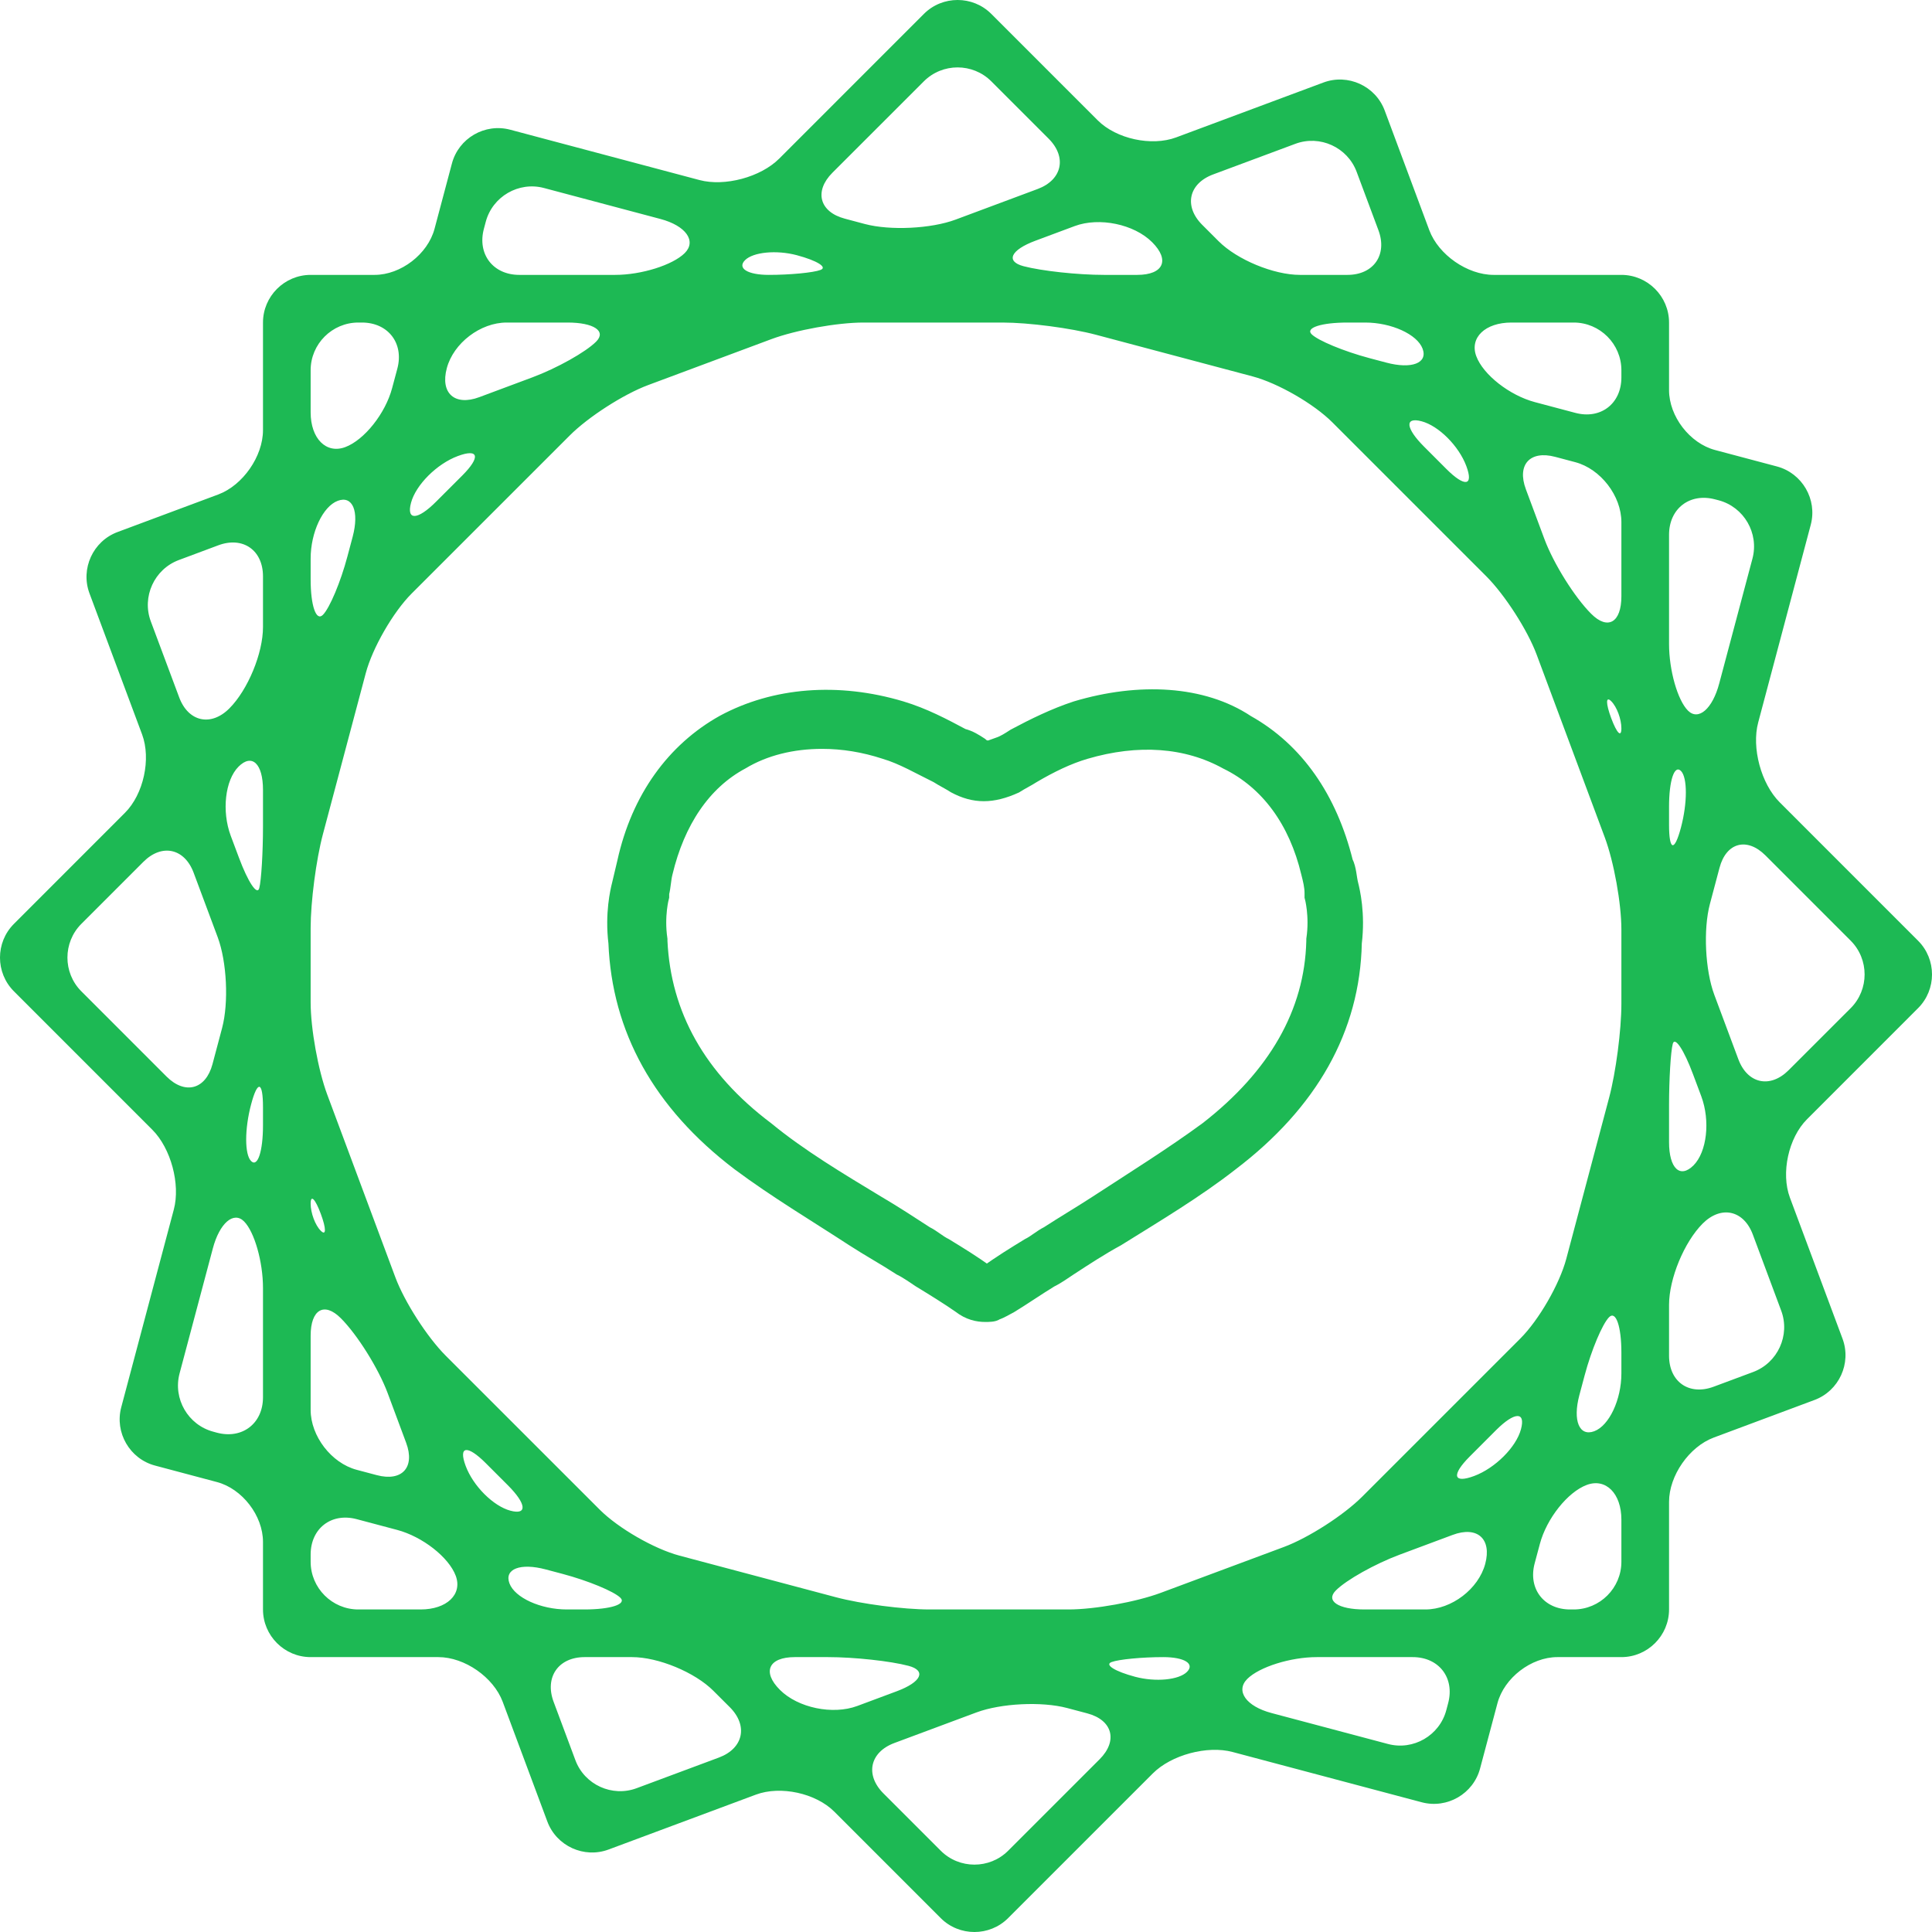 <?xml version="1.0" encoding="UTF-8"?> <svg xmlns="http://www.w3.org/2000/svg" width="57" height="57" viewBox="0 0 57 57" fill="none"><path d="M52.808 35.334C52.538 34.609 52.765 33.569 53.312 33.022L56.59 29.743C57.137 29.196 57.137 28.302 56.59 27.755L52.505 23.669C51.958 23.122 51.673 22.063 51.872 21.316L53.423 15.482C53.621 14.735 53.172 13.961 52.425 13.762L50.6 13.277C49.854 13.079 49.242 12.284 49.242 11.509V9.516C49.242 8.743 48.609 8.11 47.836 8.11H44.066C43.293 8.11 42.44 7.517 42.169 6.792L40.853 3.261C40.583 2.536 39.768 2.164 39.044 2.435L34.699 4.054C33.975 4.324 32.934 4.098 32.387 3.551L29.246 0.41C28.7 -0.137 27.804 -0.137 27.258 0.41L22.99 4.679C22.444 5.226 21.384 5.511 20.637 5.312L15.053 3.827C14.305 3.628 13.531 4.077 13.333 4.824L12.82 6.751C12.621 7.498 11.825 8.11 11.053 8.11H9.165C8.391 8.11 7.759 8.743 7.759 9.516V12.69C7.759 13.463 7.165 14.317 6.441 14.588L3.467 15.697C2.743 15.967 2.37 16.781 2.64 17.506L4.192 21.667C4.462 22.392 4.235 23.432 3.688 23.979L0.41 27.258C-0.137 27.805 -0.137 28.699 0.41 29.246L4.495 33.332C5.042 33.879 5.327 34.938 5.128 35.685L3.577 41.519C3.379 42.266 3.828 43.041 4.575 43.239L6.4 43.725C7.147 43.922 7.759 44.717 7.759 45.491V47.484C7.759 48.258 8.391 48.89 9.165 48.89H12.934C13.707 48.89 14.56 49.483 14.831 50.208L16.148 53.74C16.418 54.465 17.232 54.837 17.956 54.566L22.302 52.947C23.026 52.677 24.067 52.902 24.614 53.449L27.754 56.59C28.301 57.137 29.196 57.137 29.743 56.59L34.011 52.322C34.557 51.775 35.617 51.49 36.364 51.689L41.947 53.173C42.695 53.371 43.469 52.923 43.667 52.175L44.18 50.249C44.379 49.502 45.175 48.89 45.947 48.89H47.836C48.609 48.89 49.242 48.258 49.242 47.484V44.31C49.242 43.537 49.836 42.683 50.56 42.413L53.533 41.304C54.258 41.034 54.63 40.22 54.36 39.495L52.808 35.334ZM54.602 27.754C55.148 28.301 55.148 29.196 54.602 29.743L52.771 31.573C52.225 32.12 51.555 31.974 51.286 31.249L50.577 29.349C50.307 28.624 50.249 27.419 50.447 26.672L50.731 25.603C50.929 24.856 51.54 24.692 52.087 25.238L54.602 27.754ZM34.248 46.993C33.524 47.263 32.297 47.484 31.524 47.484H27.427C26.653 47.484 25.409 47.322 24.661 47.123L20.047 45.896C19.299 45.697 18.241 45.087 17.694 44.54L13.149 39.996C12.603 39.449 11.934 38.409 11.664 37.684L9.656 32.298C9.386 31.574 9.165 30.348 9.165 29.575V27.38C9.165 26.607 9.327 25.362 9.526 24.615L10.79 19.865C10.988 19.117 11.598 18.058 12.145 17.511L16.81 12.847C17.356 12.3 18.397 11.631 19.122 11.361L22.754 10.007C23.477 9.737 24.704 9.516 25.477 9.516H29.575C30.348 9.516 31.593 9.679 32.34 9.878L36.955 11.105C37.702 11.303 38.761 11.913 39.308 12.46L43.852 17.004C44.398 17.551 45.068 18.591 45.337 19.316L47.345 24.703C47.615 25.427 47.836 26.652 47.836 27.426V29.619C47.836 30.393 47.673 31.637 47.474 32.385L46.211 37.136C46.013 37.884 45.402 38.943 44.855 39.49L40.19 44.155C39.644 44.702 38.603 45.371 37.878 45.641L34.248 46.993ZM47.836 21.491C47.836 21.768 47.702 21.633 47.537 21.192C47.373 20.751 47.373 20.525 47.537 20.689C47.702 20.854 47.836 21.215 47.836 21.491ZM49.242 23.801C49.242 23.027 49.4 22.553 49.593 22.745C49.786 22.938 49.786 23.69 49.593 24.416C49.4 25.141 49.242 25.104 49.242 24.33V23.801ZM46.946 18.11C46.456 17.621 45.835 16.628 45.565 15.903L45.018 14.435C44.748 13.71 45.139 13.28 45.885 13.479L46.477 13.636C47.224 13.835 47.836 14.63 47.836 15.403V17.593C47.836 18.367 47.436 18.6 46.946 18.11ZM43.261 13.75C43.482 14.342 43.216 14.38 42.669 13.833L42.016 13.179C41.469 12.632 41.435 12.295 41.941 12.429C42.447 12.563 43.041 13.159 43.261 13.75ZM40.399 10.565C39.652 10.366 38.885 10.049 38.696 9.86C38.507 9.671 38.985 9.516 39.758 9.516H40.277C41.051 9.516 41.813 9.864 41.971 10.288C42.13 10.713 41.647 10.897 40.9 10.698L40.399 10.565ZM32.571 8.11C31.797 8.11 30.729 7.994 30.195 7.853C29.661 7.711 29.819 7.374 30.543 7.104L31.707 6.67C32.431 6.4 33.459 6.613 33.991 7.145C34.523 7.675 34.324 8.11 33.551 8.11H32.571ZM24.208 7.964C23.993 8.045 23.306 8.11 22.682 8.11C22.057 8.11 21.742 7.914 21.982 7.675C22.222 7.436 22.908 7.37 23.508 7.529C24.107 7.689 24.422 7.885 24.208 7.964ZM17.588 10.079C17.279 10.389 16.431 10.863 15.707 11.133L14.142 11.717C13.417 11.987 12.984 11.602 13.182 10.863C13.379 10.123 14.173 9.516 14.947 9.516H16.745C17.518 9.516 17.898 9.769 17.588 10.079ZM13.507 13.455C14.126 13.224 14.184 13.483 13.638 14.03L12.865 14.802C12.319 15.349 11.986 15.364 12.126 14.835C12.267 14.306 12.888 13.685 13.507 13.455ZM10.249 16.42C10.051 17.168 9.725 17.942 9.526 18.141C9.327 18.34 9.165 17.869 9.165 17.096V16.479C9.165 15.706 9.526 14.939 9.966 14.775C10.406 14.611 10.603 15.088 10.405 15.835L10.249 16.42ZM9.166 20.49C9.167 20.489 9.167 20.49 9.166 20.494C9.166 20.497 9.165 20.497 9.165 20.495C9.165 20.493 9.166 20.49 9.166 20.49ZM7.759 24.383C7.759 25.156 7.709 25.975 7.649 26.203C7.588 26.431 7.317 26.024 7.048 25.3L6.807 24.657C6.537 23.932 6.641 23.015 7.038 22.618C7.434 22.222 7.759 22.53 7.759 23.303V24.383ZM9.165 35.51C9.165 35.234 9.299 35.368 9.463 35.808C9.627 36.248 9.627 36.475 9.463 36.31C9.299 36.147 9.165 35.786 9.165 35.51ZM7.759 33.2C7.759 33.973 7.6 34.448 7.408 34.255C7.215 34.062 7.215 33.31 7.408 32.584C7.6 31.859 7.759 31.897 7.759 32.67V33.2ZM10.055 38.891C10.544 39.38 11.165 40.373 11.436 41.098L11.982 42.565C12.253 43.29 11.862 43.72 11.115 43.521L10.524 43.364C9.777 43.166 9.165 42.37 9.165 41.597V39.407C9.165 38.634 9.565 38.401 10.055 38.891ZM13.739 43.25C13.518 42.658 13.785 42.621 14.332 43.168L14.985 43.821C15.531 44.368 15.565 44.705 15.059 44.57C14.553 44.435 13.959 43.841 13.739 43.25ZM16.602 46.436C17.349 46.635 18.115 46.951 18.304 47.14C18.494 47.329 18.015 47.484 17.241 47.484H16.723C15.95 47.484 15.187 47.137 15.03 46.713C14.872 46.289 15.354 46.104 16.1 46.303L16.602 46.436ZM24.43 48.89C25.203 48.89 26.272 49.006 26.806 49.148C27.34 49.29 27.182 49.627 26.458 49.897L25.294 50.331C24.569 50.601 23.541 50.388 23.01 49.856C22.478 49.325 22.677 48.89 23.449 48.89H24.43ZM32.794 49.036C33.008 48.956 33.695 48.89 34.319 48.89C34.944 48.89 35.259 49.086 35.019 49.326C34.779 49.565 34.094 49.63 33.493 49.471C32.894 49.312 32.58 49.115 32.794 49.036ZM39.413 46.922C39.722 46.612 40.569 46.138 41.293 45.868L42.859 45.284C43.583 45.014 44.017 45.399 43.819 46.138C43.621 46.878 42.828 47.484 42.054 47.484H40.255C39.482 47.484 39.102 47.231 39.413 46.922ZM43.493 43.546C42.874 43.777 42.815 43.519 43.361 42.972L44.135 42.197C44.682 41.65 45.015 41.636 44.874 42.165C44.734 42.694 44.112 43.315 43.493 43.546ZM46.751 40.581C46.949 39.834 47.275 39.059 47.474 38.86C47.673 38.661 47.836 39.13 47.836 39.904V40.521C47.836 41.295 47.475 42.062 47.035 42.226C46.594 42.39 46.397 41.913 46.595 41.165L46.751 40.581ZM47.834 36.511C47.832 36.512 47.832 36.51 47.834 36.506C47.835 36.502 47.836 36.501 47.836 36.504C47.836 36.507 47.835 36.51 47.834 36.511ZM49.242 32.615C49.242 31.842 49.291 31.023 49.352 30.796C49.412 30.569 49.683 30.975 49.952 31.7L50.193 32.344C50.463 33.069 50.359 33.986 49.963 34.383C49.566 34.778 49.242 34.47 49.242 33.697V32.615ZM50.705 14.76C51.453 14.958 51.901 15.732 51.703 16.48L50.722 20.166C50.524 20.914 50.109 21.273 49.801 20.966C49.493 20.658 49.242 19.773 49.242 19V15.777C49.242 15.004 49.854 14.534 50.601 14.733L50.705 14.76ZM46.43 9.516C47.203 9.516 47.836 10.149 47.836 10.922V11.136C47.836 11.91 47.224 12.38 46.477 12.181L45.284 11.864C44.536 11.665 43.758 11.055 43.555 10.509C43.351 9.963 43.818 9.516 44.591 9.516H46.43ZM38.217 4.243C38.941 3.973 39.755 4.345 40.025 5.069L40.668 6.792C40.938 7.517 40.526 8.11 39.753 8.11H38.352C37.579 8.11 36.498 7.663 35.952 7.116L35.468 6.632C34.922 6.085 35.067 5.416 35.792 5.146L38.217 4.243ZM27.257 2.399C27.804 1.852 28.699 1.852 29.246 2.399L30.937 4.09C31.484 4.637 31.338 5.306 30.614 5.576L28.193 6.479C27.469 6.749 26.264 6.807 25.516 6.609L24.924 6.451C24.177 6.253 24.013 5.643 24.559 5.096L27.257 2.399ZM14.331 6.545C14.529 5.797 15.304 5.348 16.05 5.547L19.487 6.461C20.235 6.66 20.557 7.112 20.202 7.467C19.846 7.82 18.924 8.11 18.151 8.11H15.321C14.547 8.11 14.077 7.498 14.276 6.751L14.331 6.545ZM9.165 10.922C9.165 10.149 9.798 9.516 10.571 9.516H10.678C11.451 9.516 11.922 10.128 11.723 10.875L11.569 11.45C11.371 12.198 10.748 12.981 10.186 13.191C9.625 13.4 9.165 12.94 9.165 12.166V10.922ZM4.449 18.332C4.179 17.607 4.552 16.793 5.276 16.523L6.441 16.088C7.165 15.818 7.759 16.23 7.759 17.004V18.502C7.759 19.275 7.312 20.354 6.767 20.9C6.223 21.445 5.555 21.297 5.286 20.573L4.449 18.332ZM2.399 29.246C1.853 28.699 1.853 27.805 2.399 27.258L4.229 25.428C4.775 24.881 5.445 25.026 5.714 25.751L6.423 27.651C6.693 28.376 6.751 29.58 6.553 30.328L6.269 31.396C6.07 32.143 5.46 32.307 4.913 31.761L2.399 29.246ZM6.295 42.24C5.548 42.042 5.099 41.268 5.298 40.52L6.279 36.834C6.477 36.087 6.892 35.727 7.2 36.035C7.507 36.343 7.759 37.228 7.759 38.001V41.224C7.759 41.997 7.147 42.467 6.4 42.269L6.295 42.24ZM10.571 47.484C9.798 47.484 9.165 46.851 9.165 46.078V45.865C9.165 45.091 9.777 44.621 10.524 44.82L11.717 45.137C12.464 45.335 13.243 45.945 13.446 46.491C13.649 47.038 13.183 47.484 12.41 47.484H10.571ZM18.784 52.757C18.06 53.027 17.246 52.656 16.976 51.931L16.333 50.208C16.063 49.483 16.474 48.89 17.248 48.89H18.648C19.421 48.89 20.502 49.337 21.048 49.885L21.532 50.368C22.078 50.915 21.933 51.584 21.208 51.854L18.784 52.757ZM29.744 54.602C29.197 55.149 28.301 55.149 27.755 54.602L26.063 52.91C25.517 52.363 25.663 51.694 26.387 51.424L28.808 50.522C29.532 50.252 30.737 50.193 31.484 50.392L32.076 50.549C32.824 50.747 32.988 51.358 32.441 51.905L29.744 54.602ZM42.67 50.456C42.472 51.203 41.697 51.652 40.95 51.453L37.514 50.54C36.766 50.342 36.444 49.889 36.798 49.534C37.153 49.18 38.076 48.89 38.849 48.89H41.68C42.454 48.89 42.924 49.502 42.725 50.249L42.67 50.456ZM47.836 46.078C47.836 46.851 47.203 47.484 46.43 47.484H46.322C45.549 47.484 45.078 46.872 45.277 46.125L45.431 45.55C45.629 44.803 46.252 44.019 46.814 43.81C47.377 43.6 47.836 44.061 47.836 44.834V46.078ZM49.242 38.498C49.242 37.724 49.689 36.646 50.233 36.1C50.778 35.555 51.446 35.702 51.715 36.426L52.551 38.669C52.821 39.393 52.449 40.207 51.724 40.478L50.559 40.912C49.836 41.182 49.242 40.771 49.242 39.997V38.498Z" fill="#1DB954"></path><path d="M31.754 20.933C31.133 21.136 30.513 21.439 29.944 21.743C29.788 21.844 29.633 21.945 29.478 21.996C29.323 22.047 29.219 22.097 29.168 22.097C29.116 22.097 29.012 22.097 28.909 21.996C28.754 21.895 28.598 21.794 28.392 21.743C27.822 21.439 27.253 21.136 26.581 20.933C24.718 20.376 22.856 20.528 21.356 21.338C19.907 22.148 18.872 23.565 18.459 25.438C18.407 25.641 18.355 25.894 18.303 26.096C18.252 26.299 18.096 26.957 18.2 27.817C18.303 30.349 19.493 32.525 21.821 34.297C22.908 35.107 24.098 35.816 25.184 36.525C25.65 36.828 26.115 37.081 26.581 37.385C26.788 37.486 26.995 37.638 27.15 37.739C27.564 37.992 27.978 38.246 28.34 38.499C28.598 38.701 28.857 38.752 29.064 38.752C29.168 38.752 29.323 38.752 29.374 38.701C29.53 38.651 29.685 38.549 29.788 38.499C30.202 38.246 30.564 37.992 30.978 37.739C31.185 37.638 31.392 37.486 31.547 37.385C32.013 37.081 32.478 36.778 32.944 36.525C34.082 35.816 35.272 35.107 36.307 34.297C38.635 32.525 39.876 30.349 39.928 27.817C40.032 26.957 39.876 26.299 39.825 26.096C39.773 25.894 39.773 25.641 39.669 25.438C39.204 23.565 38.221 22.148 36.772 21.338C35.479 20.477 33.617 20.376 31.754 20.933ZM38.635 25.742C38.687 25.945 38.738 26.147 38.738 26.349V26.451C38.738 26.451 38.894 27.008 38.79 27.716V27.767C38.738 29.893 37.652 31.766 35.634 33.335C34.599 34.095 33.461 34.803 32.375 35.512C31.909 35.816 31.392 36.12 30.926 36.423C30.72 36.525 30.564 36.676 30.357 36.778C29.944 37.031 29.53 37.284 29.116 37.587C28.702 37.284 28.288 37.031 27.874 36.778C27.667 36.676 27.512 36.525 27.305 36.423C26.839 36.12 26.374 35.816 25.857 35.512C24.77 34.854 23.58 34.145 22.597 33.335C20.58 31.817 19.545 29.944 19.442 27.767V27.716C19.338 27.008 19.493 26.451 19.493 26.451V26.349C19.545 26.147 19.545 25.945 19.597 25.742C19.959 24.223 20.735 23.059 21.873 22.452C22.546 22.047 23.373 21.844 24.253 21.844C24.873 21.844 25.494 21.945 26.115 22.148C26.633 22.3 27.15 22.604 27.667 22.857C27.822 22.958 28.029 23.059 28.184 23.16C28.754 23.464 29.271 23.464 29.944 23.16C30.099 23.059 30.306 22.958 30.461 22.857C30.978 22.553 31.495 22.3 32.013 22.148C33.565 21.692 35.013 21.794 36.203 22.452C37.445 23.059 38.273 24.223 38.635 25.742Z" fill="#1DB954" stroke="#1DB954" stroke-width="0.5"></path></svg> 